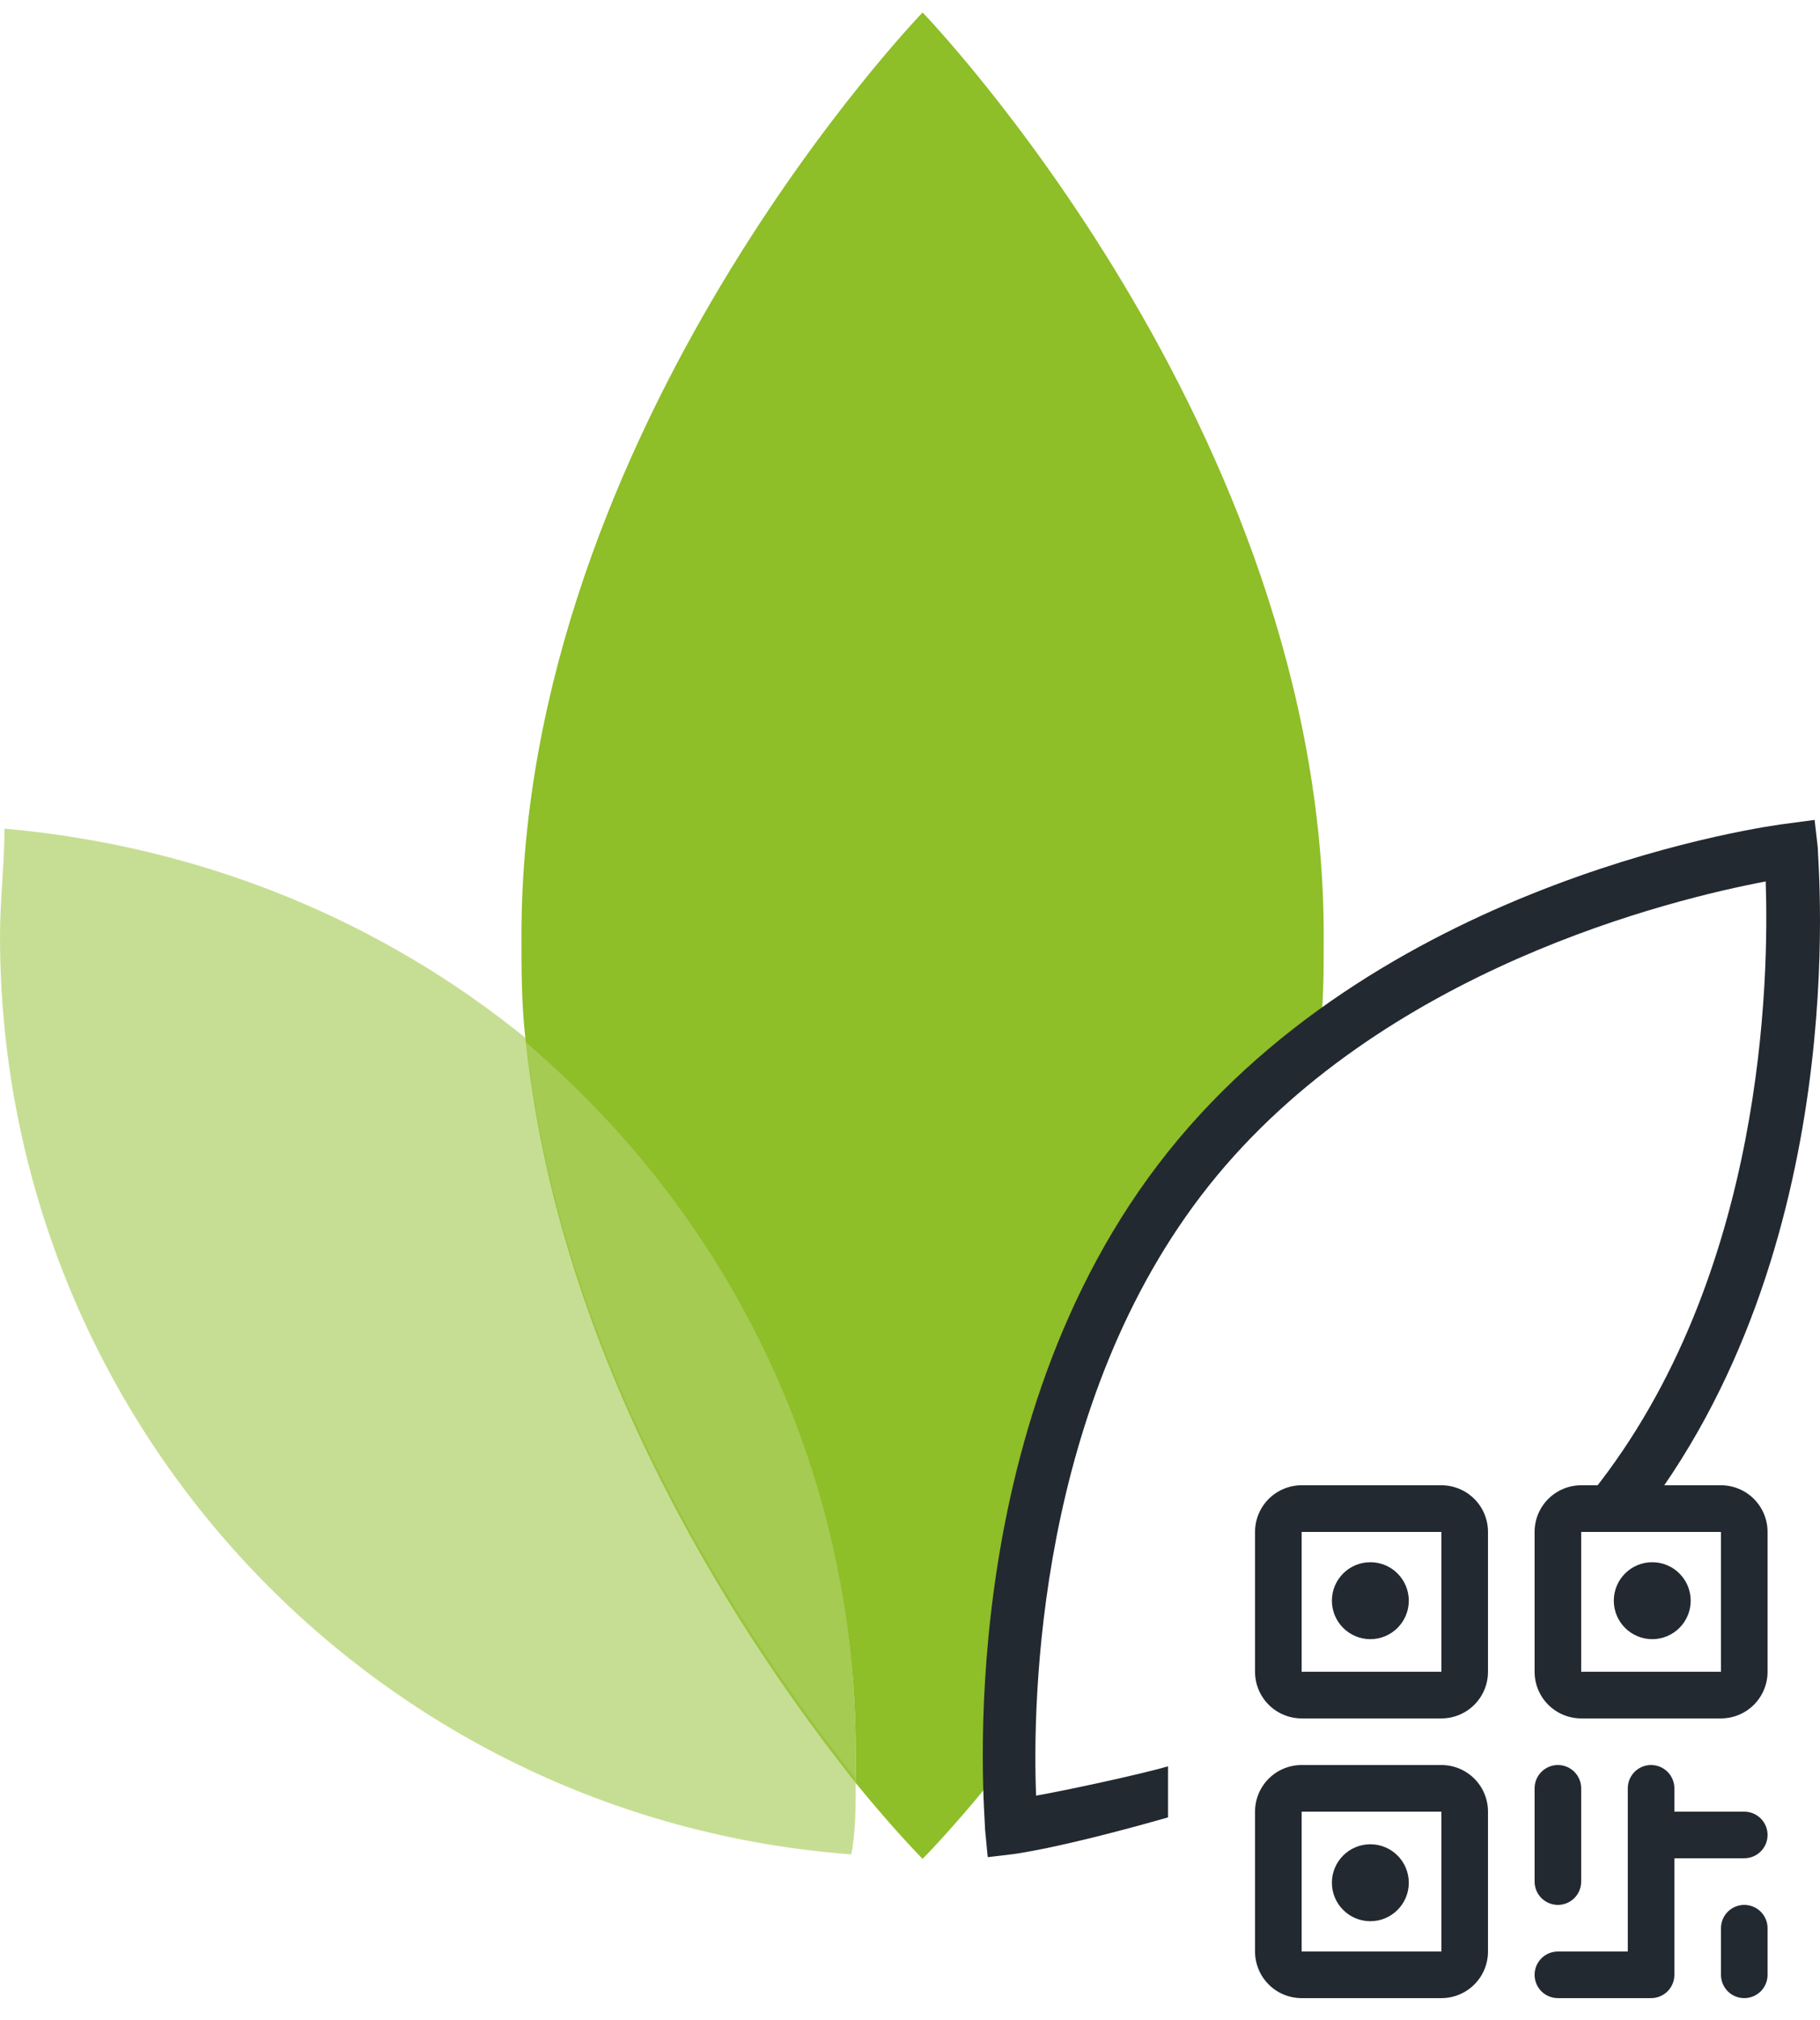 <svg width="64" height="71" viewBox="0 0 64 71" fill="none" xmlns="http://www.w3.org/2000/svg">
<g clip-path="url(#clip0_3030_7298)">
<path opacity="0.5" d="M0.157 29.121C0.157 30.375 0 31.628 0 32.882C0 49.966 13.165 63.915 29.935 65.168C30.092 64.385 30.092 63.444 30.092 62.504C26.487 57.959 19.748 48.242 18.494 36.487C13.479 32.412 7.21 29.748 0.157 29.121Z" fill="#8EBE28"/>
<path opacity="0.8" d="M18.494 36.644C19.748 48.398 26.487 58.116 30.092 62.661V61.564C30.092 51.533 25.704 42.599 18.494 36.644Z" fill="#8EBE28"/>
<path d="M46.392 36.487C46.548 35.39 46.548 34.136 46.548 32.882C46.548 15.015 32.443 0.439 32.443 0.439C32.443 0.439 18.337 15.015 18.337 32.882C18.337 34.136 18.337 35.39 18.494 36.644C25.547 42.599 30.092 51.533 30.092 61.564V62.661C31.502 64.385 32.443 65.325 32.443 65.325C32.443 65.325 33.383 64.385 34.794 62.661C34.324 52.473 38.869 42.756 46.392 36.487Z" fill="#8EBE28"/>
<path d="M34.733 65.266L34.641 64.305C34.641 63.732 33.347 50.146 41.074 40.478C48.8 30.81 62.313 28.999 62.849 28.943L63.81 28.814L63.921 29.775C63.921 30.348 65.197 43.935 57.47 53.621L55.991 52.438C62.091 44.803 62.202 34.267 62.091 30.977C58.856 31.587 48.578 34.045 42.515 41.661C36.452 49.277 36.304 59.832 36.434 63.104C37.468 62.924 40.064 62.364 41.074 62.075V63.868C39.557 64.302 37.218 64.924 35.657 65.156L34.733 65.266Z" fill="#232930"/>
<path d="M50.687 52.197H45.772C45.337 52.197 44.92 52.37 44.613 52.677C44.306 52.985 44.133 53.401 44.133 53.836V58.751C44.133 59.186 44.306 59.602 44.613 59.91C44.92 60.217 45.337 60.39 45.772 60.39H50.687C51.121 60.39 51.538 60.217 51.845 59.91C52.153 59.602 52.325 59.186 52.325 58.751V53.836C52.325 53.401 52.153 52.985 51.845 52.677C51.538 52.37 51.121 52.197 50.687 52.197ZM50.687 58.751H45.772V53.836H50.687V58.751ZM50.687 62.028H45.772C45.337 62.028 44.92 62.201 44.613 62.508C44.306 62.815 44.133 63.232 44.133 63.667V68.582C44.133 69.016 44.306 69.433 44.613 69.74C44.92 70.048 45.337 70.22 45.772 70.22H50.687C51.121 70.22 51.538 70.048 51.845 69.74C52.153 69.433 52.325 69.016 52.325 68.582V63.667C52.325 63.232 52.153 62.815 51.845 62.508C51.538 62.201 51.121 62.028 50.687 62.028ZM50.687 68.582H45.772V63.667H50.687V68.582ZM60.518 52.197H55.602C55.168 52.197 54.751 52.37 54.444 52.677C54.136 52.985 53.964 53.401 53.964 53.836V58.751C53.964 59.186 54.136 59.602 54.444 59.91C54.751 60.217 55.168 60.39 55.602 60.39H60.518C60.952 60.39 61.369 60.217 61.676 59.91C61.983 59.602 62.156 59.186 62.156 58.751V53.836C62.156 53.401 61.983 52.985 61.676 52.677C61.369 52.37 60.952 52.197 60.518 52.197ZM60.518 58.751H55.602V53.836H60.518V58.751ZM53.964 66.124V62.847C53.964 62.63 54.05 62.422 54.204 62.268C54.357 62.114 54.566 62.028 54.783 62.028C55 62.028 55.209 62.114 55.362 62.268C55.516 62.422 55.602 62.63 55.602 62.847V66.124C55.602 66.342 55.516 66.55 55.362 66.704C55.209 66.857 55 66.944 54.783 66.944C54.566 66.944 54.357 66.857 54.204 66.704C54.05 66.55 53.964 66.342 53.964 66.124ZM62.156 64.486C62.156 64.703 62.07 64.912 61.916 65.065C61.762 65.219 61.554 65.305 61.337 65.305H58.879V69.401C58.879 69.618 58.793 69.827 58.639 69.981C58.486 70.134 58.277 70.22 58.06 70.22H54.783C54.566 70.22 54.357 70.134 54.204 69.981C54.05 69.827 53.964 69.618 53.964 69.401C53.964 69.184 54.05 68.975 54.204 68.822C54.357 68.668 54.566 68.582 54.783 68.582H57.241V62.847C57.241 62.63 57.327 62.422 57.481 62.268C57.634 62.114 57.843 62.028 58.06 62.028C58.277 62.028 58.486 62.114 58.639 62.268C58.793 62.422 58.879 62.63 58.879 62.847V63.667H61.337C61.554 63.667 61.762 63.753 61.916 63.907C62.07 64.06 62.156 64.269 62.156 64.486ZM62.156 67.763V69.401C62.156 69.618 62.07 69.827 61.916 69.981C61.762 70.134 61.554 70.22 61.337 70.22C61.12 70.22 60.911 70.134 60.758 69.981C60.604 69.827 60.518 69.618 60.518 69.401V67.763C60.518 67.546 60.604 67.337 60.758 67.183C60.911 67.03 61.12 66.944 61.337 66.944C61.554 66.944 61.762 67.03 61.916 67.183C62.07 67.337 62.156 67.546 62.156 67.763Z" fill="#232930"/>
<circle cx="48.188" cy="56.253" r="1.352" fill="#232930"/>
<circle cx="58.101" cy="56.253" r="1.352" fill="#232930"/>
<circle cx="48.188" cy="66.165" r="1.352" fill="#232930"/>
</g>
<defs>
<clipPath id="clip0_3030_7298">
<rect width="64" height="70.243" fill="white" transform="translate(0 0.439)"/>
</clipPath>
</defs>
</svg>
